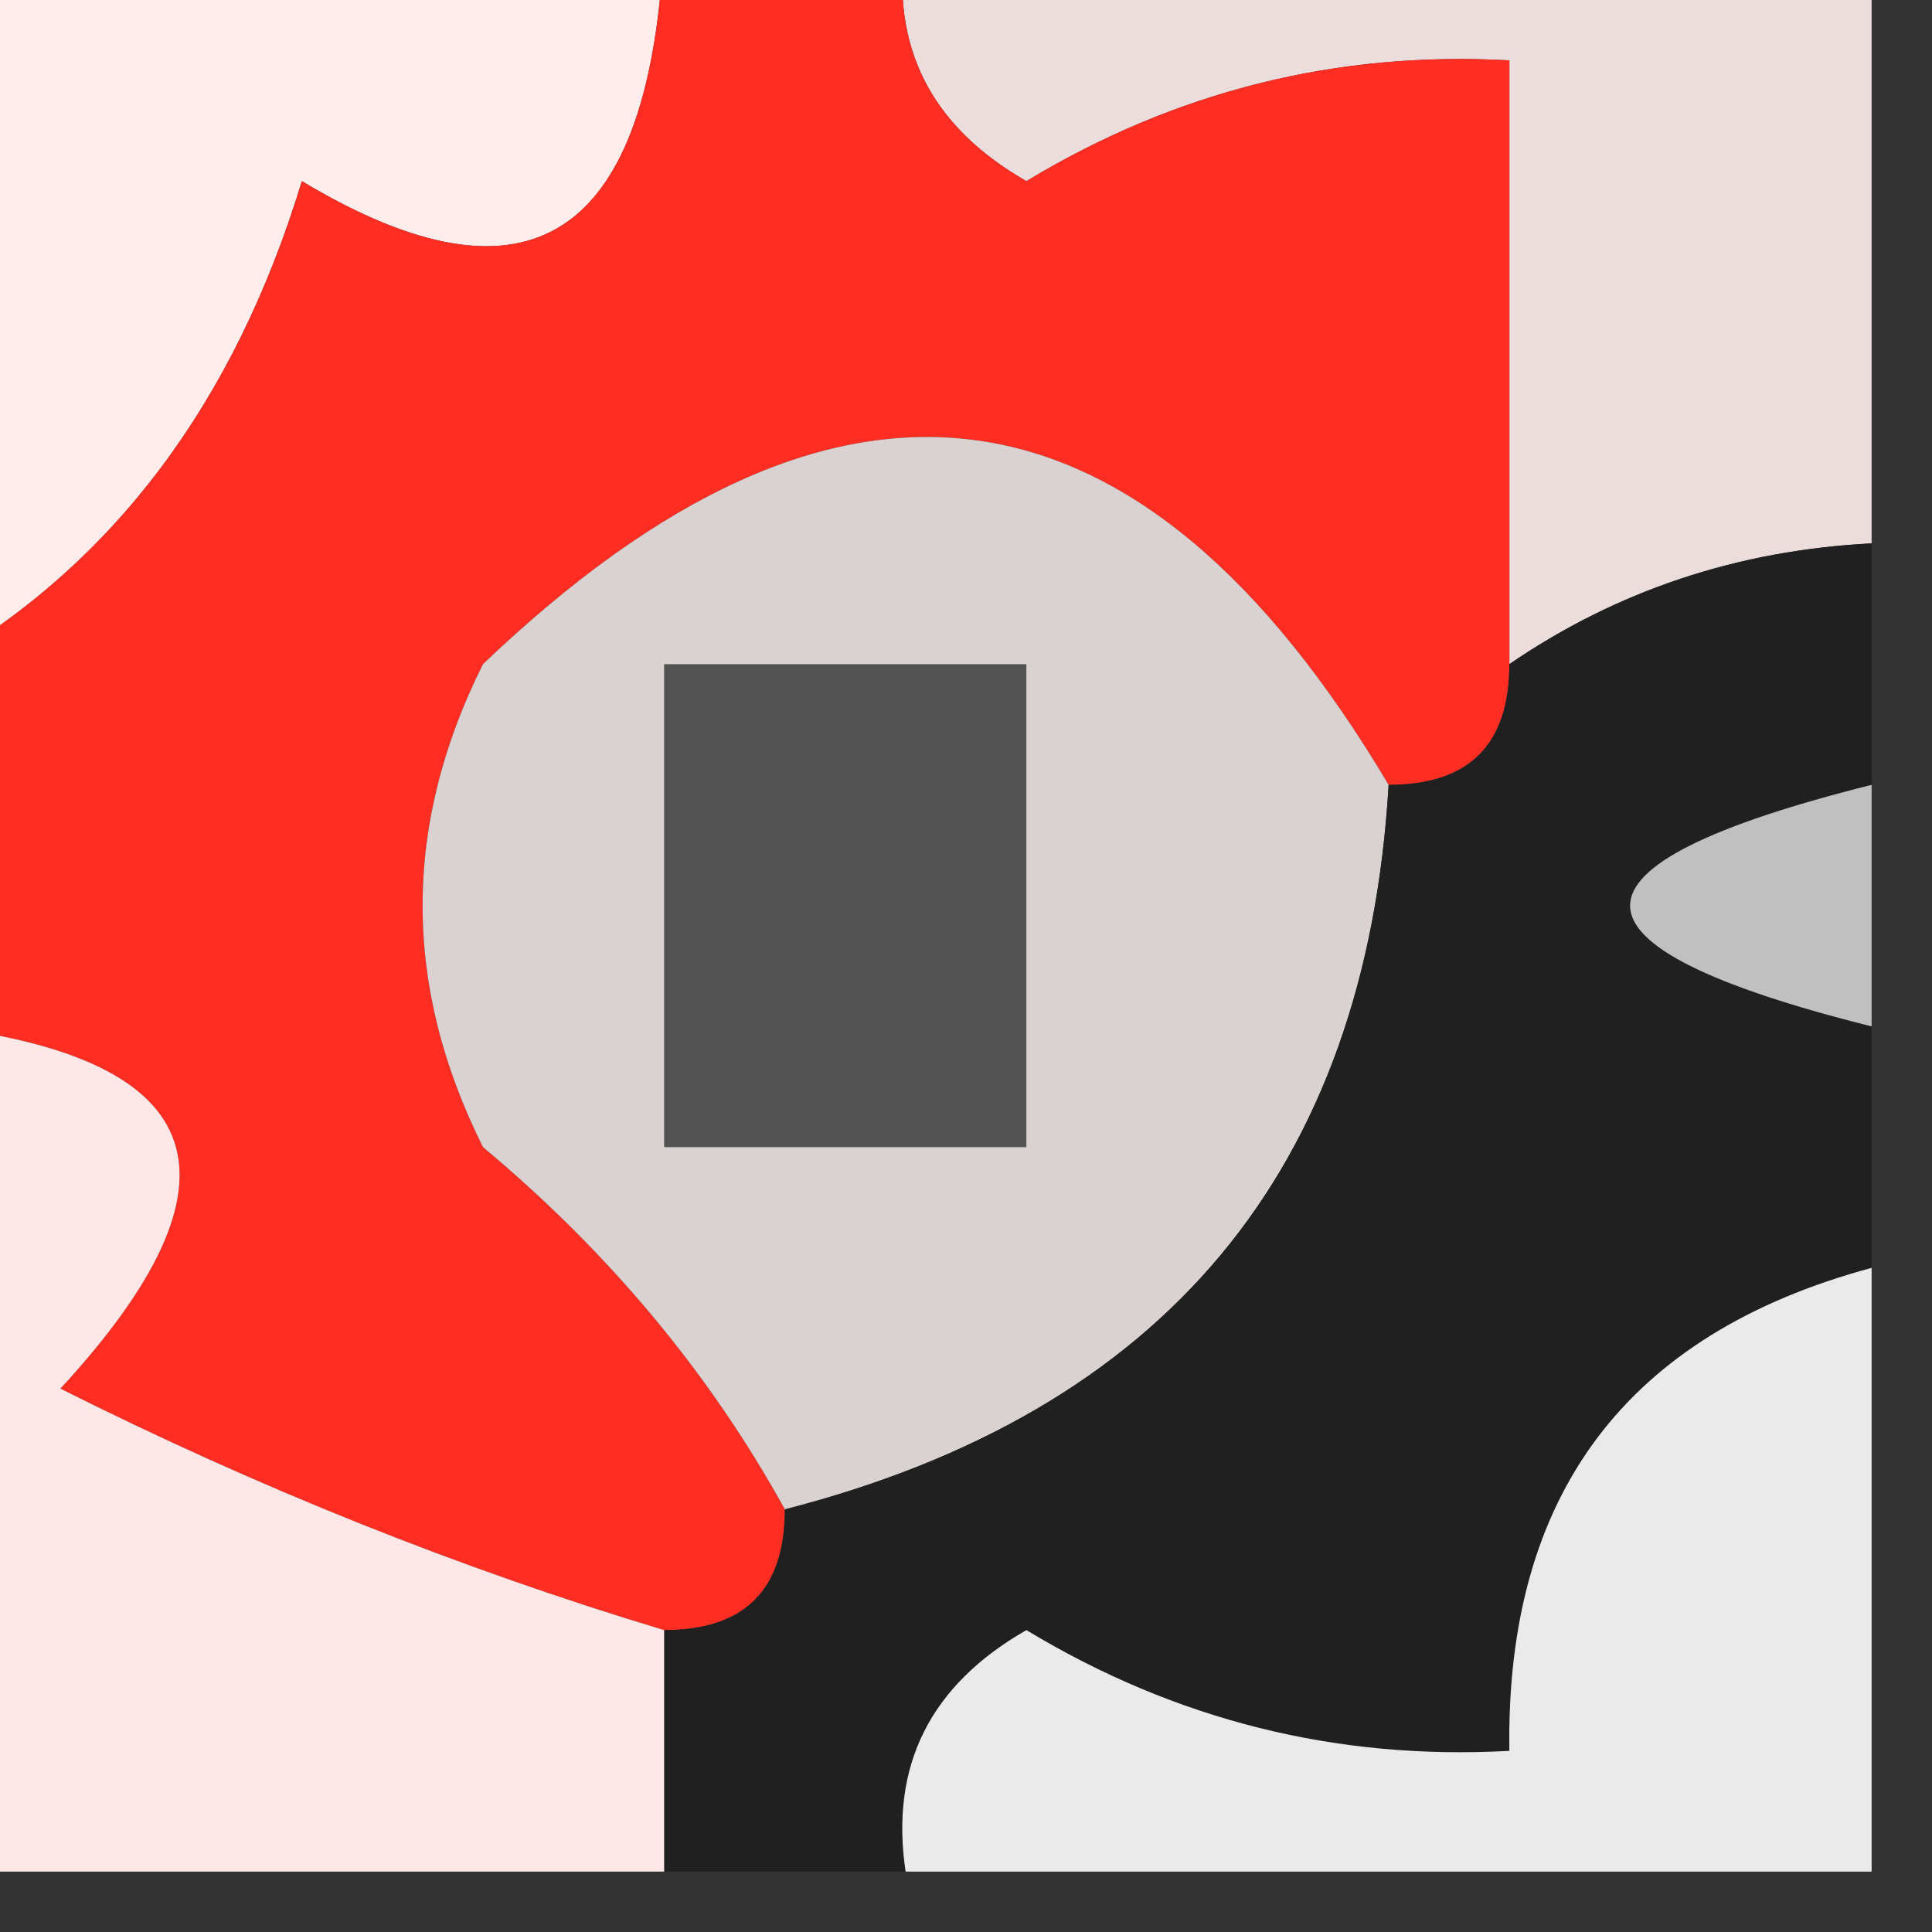 <?xml version="1.0" encoding="UTF-8"?>
<!DOCTYPE svg PUBLIC "-//W3C//DTD SVG 1.1//EN" "http://www.w3.org/Graphics/SVG/1.1/DTD/svg11.dtd">
<svg xmlns="http://www.w3.org/2000/svg" version="1.1" width="16px" height="16px" style="shape-rendering:geometricPrecision; text-rendering:geometricPrecision; image-rendering:optimizeQuality; fill-rule:evenodd; clip-rule:evenodd" xmlns:xlink="http://www.w3.org/1999/xlink">
<rect width="100%" height="100%" fill="#333333" stroke="none"/>
<g><path style="opacity:1" fill="#ffedec" d="M -0.5,-0.5 C 1.5,-0.5 3.5,-0.5 5.5,-0.5C 5.396,1.973 4.396,2.639 2.5,1.5C 1.943,3.332 0.943,4.665 -0.5,5.5C -0.5,3.5 -0.5,1.5 -0.5,-0.5 Z"/></g>
<g><path style="opacity:0.936" fill="#f9e9e8" d="M 7.5,-0.5 C 10.167,-0.5 12.833,-0.5 15.5,-0.5C 15.5,1.167 15.5,2.833 15.5,4.5C 14.391,4.557 13.391,4.89 12.5,5.5C 12.5,3.833 12.5,2.167 12.5,0.5C 11.069,0.421 9.736,0.754 8.5,1.5C 7.702,1.043 7.369,0.376 7.5,-0.5 Z"/></g>
<g><path style="opacity:1" fill="#ff2d22" d="M 5.5,-0.5 C 6.167,-0.5 6.833,-0.5 7.5,-0.5C 7.369,0.376 7.702,1.043 8.5,1.5C 9.736,0.754 11.069,0.421 12.5,0.5C 12.5,2.167 12.5,3.833 12.5,5.5C 12.5,6.167 12.167,6.5 11.5,6.5C 9.437,3.027 6.937,2.694 4,5.5C 3.333,6.833 3.333,8.167 4,9.5C 5.045,10.373 5.878,11.373 6.5,12.5C 6.5,13.167 6.167,13.5 5.5,13.5C 3.805,12.989 2.139,12.322 0.5,11.5C 2.092,9.775 1.758,8.775 -0.5,8.5C -0.5,7.5 -0.5,6.5 -0.5,5.5C 0.943,4.665 1.943,3.332 2.5,1.5C 4.396,2.639 5.396,1.973 5.5,-0.5 Z"/></g>
<g><path style="opacity:1" fill="#d9d2d1" d="M 11.5,6.5 C 11.313,9.69 9.646,11.691 6.5,12.5C 5.878,11.373 5.045,10.373 4,9.5C 3.333,8.167 3.333,6.833 4,5.5C 6.937,2.694 9.437,3.027 11.5,6.5 Z"/></g>
<g><path style="opacity:1" fill="#535353" d="M 5.5,5.5 C 6.5,5.5 7.5,5.5 8.5,5.5C 8.5,6.833 8.5,8.167 8.5,9.5C 7.5,9.5 6.5,9.5 5.5,9.5C 5.5,8.167 5.5,6.833 5.5,5.5 Z"/></g>
<g><path style="opacity:1" fill="#202020" d="M 15.5,4.5 C 15.5,5.167 15.5,5.833 15.5,6.5C 12.833,7.167 12.833,7.833 15.5,8.5C 15.5,9.167 15.5,9.833 15.5,10.5C 13.468,11.048 12.468,12.381 12.5,14.5C 11.069,14.579 9.736,14.246 8.5,13.5C 7.702,13.957 7.369,14.624 7.5,15.5C 6.833,15.5 6.167,15.5 5.5,15.5C 5.5,14.833 5.5,14.167 5.5,13.5C 6.167,13.5 6.5,13.167 6.5,12.5C 9.646,11.691 11.313,9.69 11.5,6.5C 12.167,6.5 12.5,6.167 12.5,5.5C 13.391,4.89 14.391,4.557 15.5,4.5 Z"/></g>
<g><path style="opacity:1" fill="#c0c0c0" d="M 15.5,6.5 C 15.5,7.167 15.5,7.833 15.5,8.5C 12.833,7.833 12.833,7.167 15.5,6.5 Z"/></g>
<g><path style="opacity:1" fill="#fde8e7" d="M -0.5,8.5 C 1.758,8.775 2.092,9.775 0.5,11.5C 2.139,12.322 3.805,12.989 5.5,13.5C 5.5,14.167 5.5,14.833 5.5,15.5C 3.5,15.5 1.5,15.5 -0.5,15.5C -0.5,13.167 -0.5,10.833 -0.5,8.5 Z"/></g>
<g><path style="opacity:0.936" fill="#f6f6f6" d="M 15.5,10.5 C 15.5,12.167 15.5,13.833 15.5,15.5C 12.833,15.5 10.167,15.5 7.5,15.5C 7.369,14.624 7.702,13.957 8.5,13.5C 9.736,14.246 11.069,14.579 12.5,14.5C 12.468,12.381 13.468,11.048 15.5,10.5 Z"/></g>
</svg>
